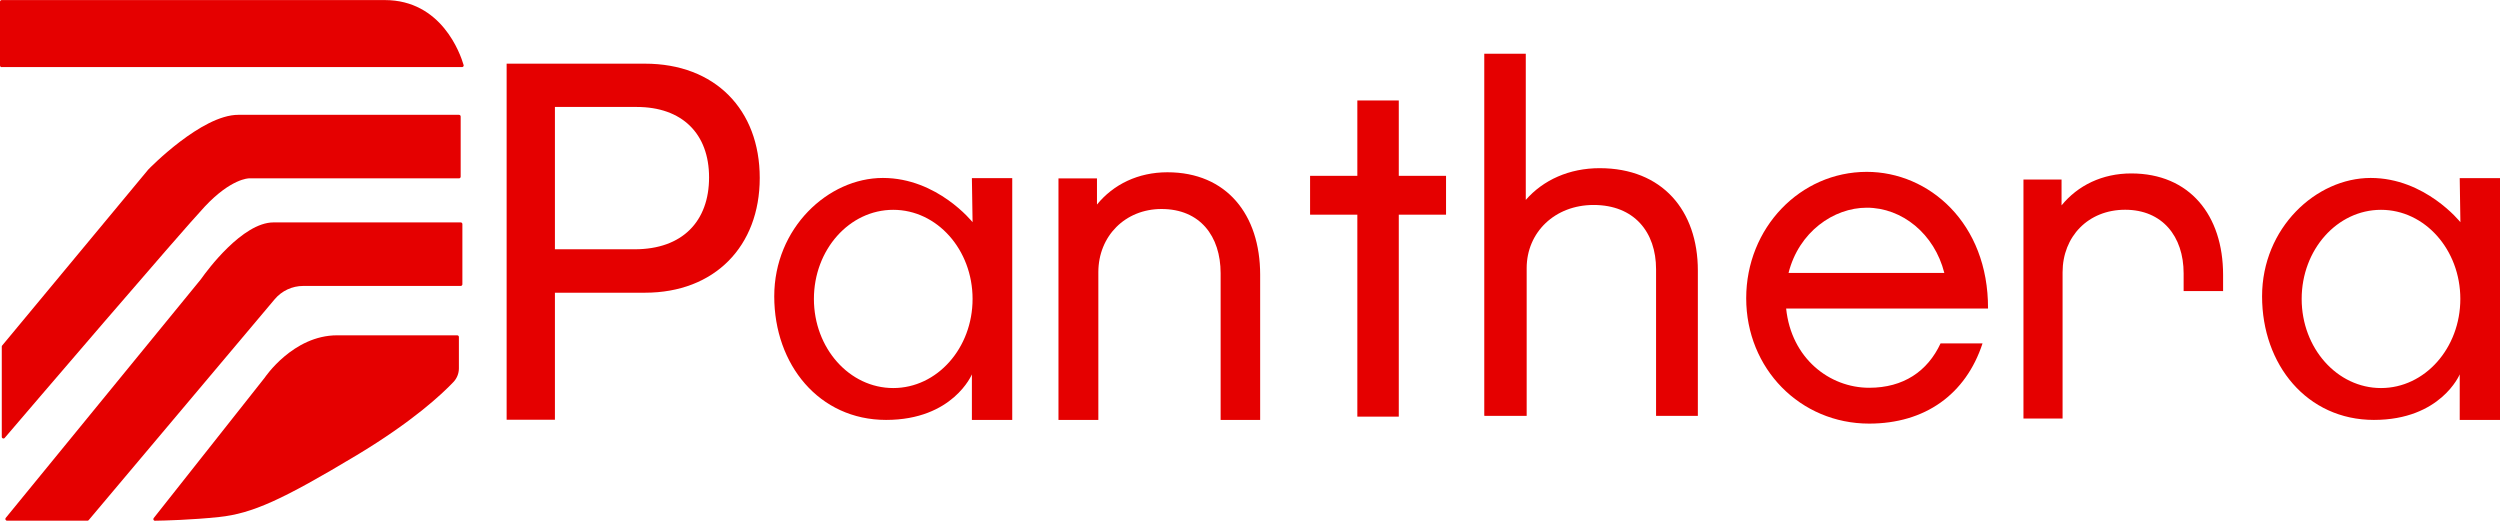 <?xml version="1.0" encoding="UTF-8"?><svg id="Layer_2" xmlns="http://www.w3.org/2000/svg" viewBox="0 0 365.55 76.15"><defs><style>.cls-1{fill:#e50000;}</style></defs><g id="Layer_2-2"><polygon class="cls-1" points="204.53 14.69 198.47 14.69 198.47 25.71 191.56 25.71 191.56 31.39 198.47 31.39 198.47 60.92 204.53 60.92 204.53 31.39 211.44 31.39 211.44 25.71 204.53 25.71 204.53 14.69"/><path class="cls-1" d="M233.92,24.59c-4.48,0-8.27,1.73-10.82,4.64V7.86h-6.07v52.92h.03v.03h6.17v-21.6c0-5.27,4.15-9.24,9.78-9.24,5.95,0,9.14,3.97,9.14,9.39v21.45h6.11v-21.25c0-8.79-5.21-14.97-14.36-14.97Z"/><path class="cls-1" d="M81.14,42.79v18.58h-7.06V9.31h20.23c10.23,0,16.78,6.7,16.78,16.71s-6.62,16.78-16.78,16.78h-13.18ZM81.14,15.64v20.81h11.67c6.98,0,10.87-4.1,10.87-10.51s-3.96-10.3-10.58-10.3h-11.95Z"/><path class="cls-1" d="M.24,9.81h67.32c.16,0,.28-.15.23-.3-.48-1.65-3.22-9.5-11.53-9.5H.24c-.13,0-.24.11-.24.24v9.33c0,.13.11.24.24.24Z"/><path class="cls-1" d="M.26,63.87v-13.2c0-.06.02-.11.06-.15l21.36-25.73s0,0,0,0c.14-.15,7.79-8,13.16-8h32.28c.13,0,.24.11.24.24v8.81c0,.13-.11.24-.24.24h-30.73s-2.58,0-6.45,4.13c-3.58,3.82-25.92,29.92-29.26,33.83-.14.17-.42.06-.42-.16Z"/><path class="cls-1" d="M12.79,76.13H1.02c-.2,0-.31-.24-.19-.39l28.49-34.84c.06-.08.12-.16.18-.24.72-1.02,5.94-8.14,10.5-8.14h27.37c.13,0,.24.11.24.24v8.81c0,.13-.11.24-.24.24h-23.03c-1.61,0-3.13.71-4.17,1.94l-27.2,32.3c-.05.05-.11.09-.18.09Z"/><path class="cls-1" d="M22.66,76.15c-.2,0-.31-.23-.19-.39l16.24-20.54s4.13-6.19,10.58-6.19h17.57c.13,0,.24.11.24.24v4.58c0,.76-.29,1.48-.81,2.02-1.64,1.73-5.91,5.75-14.15,10.7-10.81,6.48-15.23,8.52-20.13,9.03-3.97.42-7.97.52-9.34.54Z"/><path class="cls-1" d="M325.01,42.56h-5.72v-2.59c0-5.42-3.13-9.3-8.55-9.3s-9.15,3.93-9.15,9.15v21.38h-5.72V26.25h5.57v3.78c2.39-2.93,5.97-4.67,10.19-4.67,8.55,0,13.43,6.12,13.43,14.82v2.39h-.05Z"/><path class="cls-1" d="M284.3,39.91c-1.45-5.74-6.19-9.54-11.34-9.54-4.85,0-9.94,3.55-11.44,9.54h22.78ZM289.89,50.2c-2.45,7.49-8.44,11.74-16.58,11.74-10.09,0-17.98-8.04-17.98-18.33s7.89-18.48,17.63-18.48c9.09,0,17.78,7.49,17.73,19.98h-29.52c.75,7.29,6.34,11.59,12.14,11.59,5,0,8.54-2.4,10.44-6.49h6.14Z"/><path class="cls-1" d="M184.26,61.4h-5.78v-21.45c0-5.42-3.01-9.39-8.64-9.39-5.32,0-9.24,3.97-9.24,9.24v21.6h-5.83V26.09h5.63v3.82c2.41-2.96,6.03-4.72,10.3-4.72,8.64,0,13.56,6.18,13.56,14.97v21.25Z"/><path class="cls-1" d="M142.11,26.05l.1,6.44s-5.13-6.47-13.12-6.47-15.88,7.32-15.88,17.31,6.56,18.07,16.35,18.07,12.55-6.66,12.55-6.66v6.66h5.9V26.05h-5.9ZM130.61,56.74c-6.41,0-11.6-5.83-11.6-13.03s5.19-13.03,11.6-13.03,11.6,5.83,11.6,13.03-5.19,13.03-11.6,13.03Z"/><path class="cls-1" d="M359.66,26.05l.1,6.44s-5.13-6.47-13.12-6.47-15.88,7.32-15.88,17.31,6.56,18.07,16.35,18.07,12.55-6.66,12.55-6.66v6.66h5.9V26.05h-5.9ZM348.15,56.74c-6.41,0-11.6-5.83-11.6-13.03s5.19-13.03,11.6-13.03,11.6,5.83,11.6,13.03-5.19,13.03-11.6,13.03Z"/></g></svg>